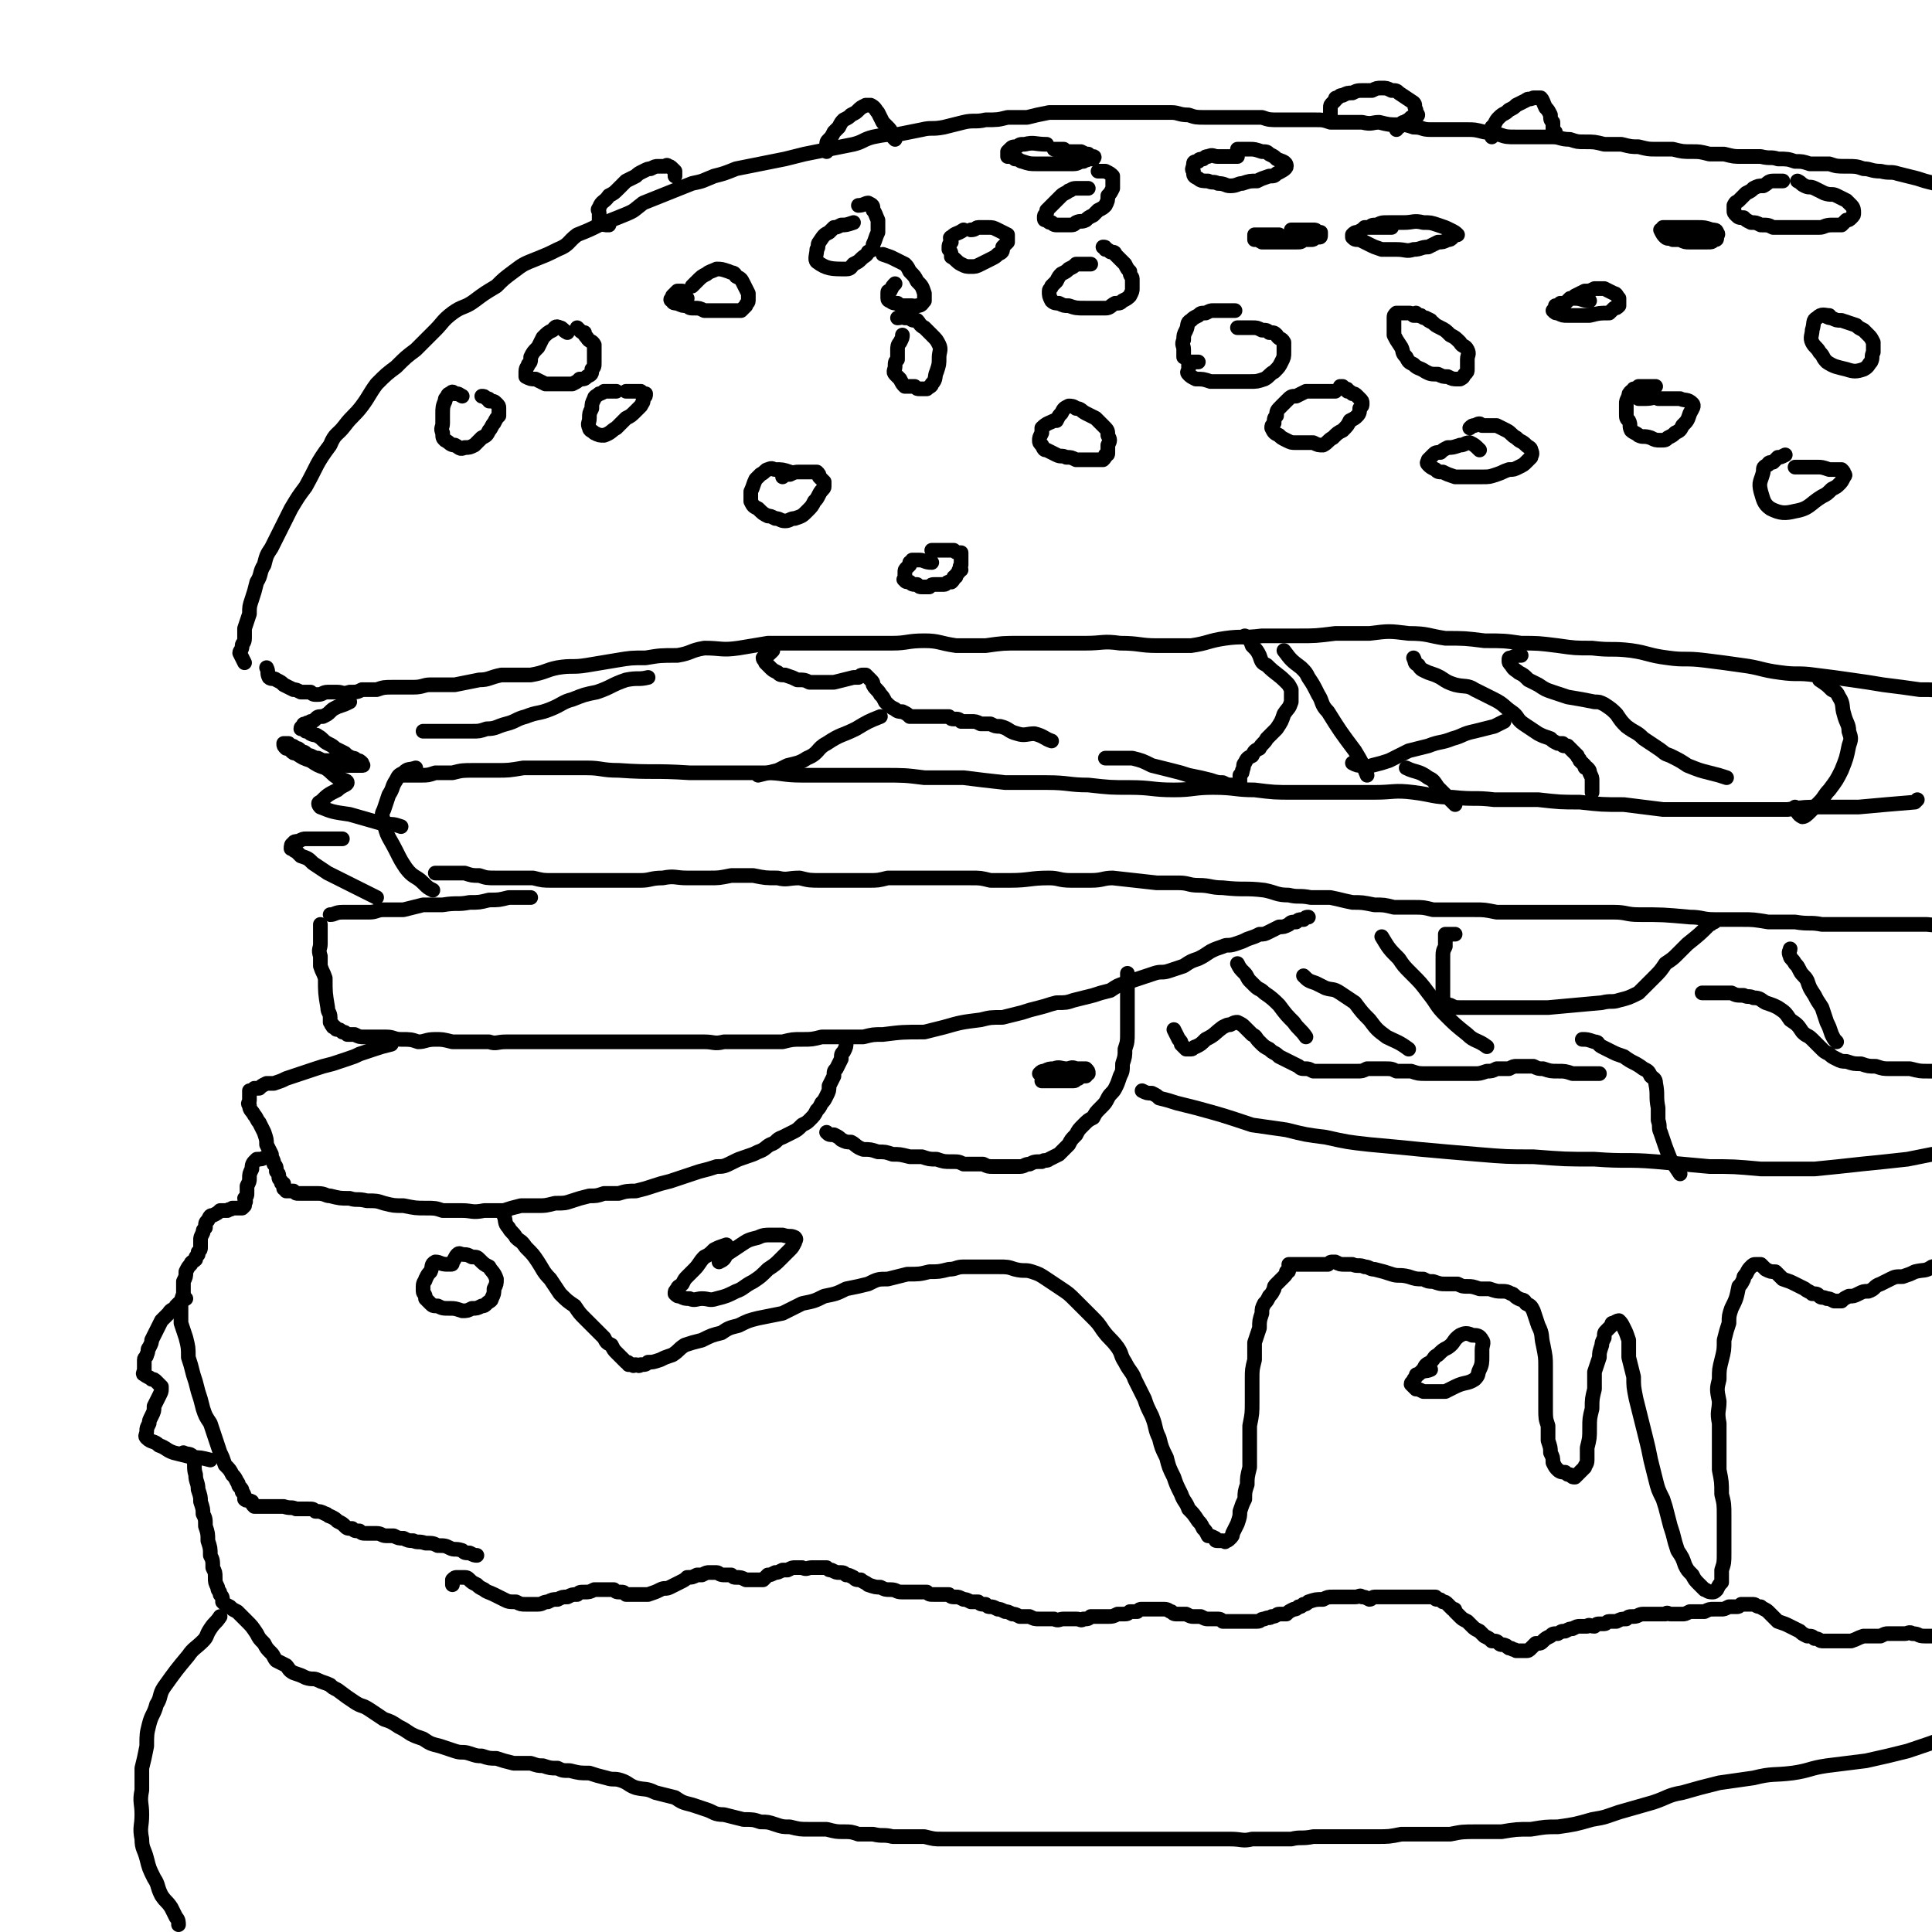 <svg viewBox='0 0 790 790' version='1.1' xmlns='http://www.w3.org/2000/svg' xmlns:xlink='http://www.w3.org/1999/xlink'><g fill='none' stroke='#000000' stroke-width='6' stroke-linecap='round' stroke-linejoin='round'><path d='M232,136c0,0 0,0 0,0 -2,-1 -2,-2 -3,-2 -2,-1 -2,0 -3,1 -2,1 -2,1 -4,3 -1,2 -1,2 -2,4 -2,2 -2,2 -3,4 0,2 0,2 -1,3 0,1 -1,1 -1,3 0,1 0,1 0,2 2,1 2,1 4,1 2,1 2,1 4,2 1,0 2,0 3,0 2,0 2,0 4,0 2,0 2,0 4,0 2,-1 2,-1 3,-2 2,0 2,0 3,-1 2,-1 2,-1 2,-3 1,-1 1,-1 1,-3 0,-2 0,-2 0,-4 0,-1 0,-2 0,-3 -1,-2 -2,-1 -3,-3 -1,-1 -1,-1 -1,-2 -1,0 -1,0 -2,-1 0,0 0,0 -1,-1 '/><path d='M252,160c0,0 0,0 0,0 -2,0 -2,0 -3,0 -1,0 -1,0 -2,0 -1,1 -2,1 -2,1 -1,1 -2,1 -2,2 -1,2 -1,2 -1,4 -1,2 -1,2 -1,4 0,2 -1,2 0,4 0,1 1,1 2,2 2,1 2,1 4,1 3,-1 3,-2 5,-3 2,-2 2,-2 4,-4 2,-1 2,-1 4,-3 1,-1 1,-1 2,-2 1,-2 1,-1 1,-3 1,-1 1,-1 1,-2 -1,0 -1,0 -2,-1 -1,0 -2,0 -3,0 -1,0 -1,0 -3,0 '/><path d='M349,91c0,0 0,0 0,0 -3,1 -3,1 -5,1 -2,1 -2,1 -3,1 -1,1 -1,1 -2,2 -2,1 -2,1 -4,4 -1,1 0,2 -1,3 0,2 -1,4 0,5 4,3 6,3 12,3 2,0 2,-1 3,-2 2,-1 2,-1 3,-2 2,-2 2,-1 3,-3 2,-1 2,-1 2,-3 1,-2 1,-3 2,-5 0,-3 0,-3 0,-5 -1,-2 -1,-3 -2,-4 0,-2 0,-2 -2,-3 -1,0 -2,1 -4,1 '/><path d='M394,94c0,0 0,0 0,0 -3,2 -3,1 -5,3 -1,0 0,1 0,2 -1,1 -1,1 -1,3 1,1 1,2 1,3 2,1 2,2 4,3 2,1 2,1 4,1 2,0 2,0 4,-1 2,-1 2,-1 4,-2 2,-1 2,-1 3,-2 2,-1 2,-1 2,-3 1,-1 1,-1 2,-2 0,-1 0,-2 0,-3 -2,-1 -2,-1 -4,-2 -2,-1 -2,-1 -4,-1 -2,0 -2,0 -4,0 -1,0 -1,1 -3,1 '/><path d='M369,137c0,0 0,0 0,0 0,1 0,1 -1,3 -1,1 -1,2 -1,3 0,2 0,2 0,4 -1,1 -1,1 -1,3 0,1 -1,2 0,3 1,1 1,1 2,2 1,2 1,2 2,3 2,0 2,0 4,0 1,1 1,1 2,1 2,0 2,0 3,0 1,-1 2,-1 2,-2 2,-2 1,-3 2,-5 1,-3 1,-3 1,-6 0,-2 1,-3 0,-5 -1,-2 -1,-2 -3,-4 -2,-2 -2,-2 -3,-3 -2,-1 -2,-2 -3,-3 -2,0 -2,0 -3,-1 -1,0 -1,0 -2,0 -1,-1 -1,0 -3,0 '/><path d='M366,116c0,0 0,0 0,0 -1,1 -1,1 -2,3 -1,0 -1,0 -1,1 0,1 0,1 0,2 0,1 1,1 1,1 1,1 2,1 3,1 1,1 1,1 3,1 1,0 1,0 3,0 1,0 1,1 2,0 2,0 2,-1 3,-2 0,-1 0,-2 0,-3 -1,-3 -1,-3 -3,-5 -1,-2 -1,-2 -3,-4 -1,-2 -1,-2 -2,-3 -2,-1 -2,-1 -4,-2 -2,-1 -2,-1 -5,-2 '/><path d='M189,162c0,0 0,0 0,0 -2,-1 -1,-1 -3,-1 -1,-1 -1,-1 -2,0 0,0 -1,0 -1,1 -1,1 -1,1 -1,2 -1,2 -1,3 -1,5 0,2 0,2 0,4 0,2 -1,2 0,4 0,2 0,2 1,3 2,1 2,2 4,2 2,1 2,2 4,1 2,0 2,0 4,-1 2,-2 2,-2 3,-3 2,-1 2,-1 3,-3 1,-1 1,-2 2,-3 1,-2 1,-2 2,-3 0,-1 0,-2 0,-3 0,-1 0,-1 -1,-2 -1,-1 -1,-1 -3,-1 0,-1 0,-1 -1,-1 -1,-1 -1,-1 -2,-1 '/><path d='M506,64c0,0 0,0 0,0 -4,0 -4,0 -8,0 -2,0 -2,-1 -4,0 -1,0 -1,0 -2,1 -1,0 -2,0 -2,1 -1,0 -2,0 -2,1 0,2 -1,2 0,3 0,2 0,2 2,3 1,1 2,1 4,1 2,1 2,0 4,1 3,0 3,1 5,1 3,0 3,-1 5,-1 3,-1 3,-1 6,-1 2,-1 2,-1 5,-2 2,0 2,0 3,-1 2,-1 4,-2 4,-3 0,-2 -2,-2 -4,-3 -1,-1 -1,-1 -3,-2 -1,-1 -1,-1 -3,-1 -3,-1 -3,-1 -5,-1 -3,0 -3,0 -5,0 0,0 0,0 0,0 '/><path d='M428,59c0,0 0,0 0,0 -5,0 -5,-1 -9,0 -2,0 -2,0 -3,1 -2,0 -2,0 -3,1 -1,1 -1,1 -1,1 0,1 0,1 0,2 1,0 2,0 3,1 2,0 2,1 3,1 3,1 3,1 6,1 3,0 3,0 6,0 2,0 2,0 5,0 2,0 2,0 4,0 2,0 2,-1 4,-1 1,-1 1,0 2,-1 1,0 1,0 2,0 0,0 1,-1 0,-1 0,0 -1,0 -2,-1 -1,0 -1,0 -3,-1 -2,0 -2,0 -4,0 -2,0 -2,0 -3,-1 -2,0 -2,0 -4,0 '/><path d='M100,271c0,0 0,0 0,0 -1,-2 -1,-2 -2,-4 0,-1 1,-1 1,-3 0,-1 1,-1 1,-3 0,-2 0,-2 0,-4 1,-3 1,-3 2,-6 0,-3 0,-3 1,-6 1,-3 1,-3 2,-7 2,-3 1,-4 3,-7 1,-4 1,-4 3,-7 2,-4 2,-4 4,-8 2,-4 2,-4 4,-8 3,-5 3,-5 6,-9 5,-9 4,-9 10,-17 2,-5 3,-4 6,-8 3,-4 4,-4 7,-8 3,-4 3,-5 6,-9 4,-4 4,-4 8,-7 4,-4 4,-4 8,-7 4,-4 4,-4 8,-8 3,-3 3,-4 7,-7 4,-3 5,-2 9,-5 4,-3 4,-3 9,-6 3,-3 3,-3 7,-6 4,-3 4,-3 9,-5 5,-2 5,-2 9,-4 5,-2 4,-3 8,-6 5,-2 5,-2 9,-4 5,-2 5,-2 10,-4 5,-2 4,-2 8,-5 5,-2 5,-2 10,-4 5,-2 5,-2 10,-4 5,-1 4,-1 9,-3 4,-1 4,-1 9,-3 5,-1 5,-1 10,-2 5,-1 5,-1 10,-2 4,-1 4,-1 8,-2 5,-1 5,-1 10,-2 5,-1 5,-1 10,-2 4,-1 4,-2 8,-3 5,-1 5,-1 10,-1 5,-1 5,-1 10,-2 4,-1 4,0 9,-1 4,-1 4,-1 8,-2 4,-1 5,0 9,-1 5,0 5,0 9,-1 4,0 4,0 8,0 4,-1 4,-1 9,-2 4,0 4,0 9,0 4,0 4,0 8,0 4,0 4,0 8,0 4,0 4,0 8,0 4,0 4,0 9,0 4,0 4,0 8,0 3,0 3,1 7,1 3,1 3,1 7,1 4,0 4,0 8,0 4,0 4,0 8,0 3,0 4,0 7,0 3,1 3,1 7,1 3,0 3,0 7,0 4,0 4,0 8,0 3,0 3,0 6,1 3,0 3,0 6,0 4,0 4,0 7,0 4,1 4,0 7,0 4,1 4,1 8,1 3,0 3,0 6,1 4,0 3,1 7,1 3,0 3,0 7,0 4,0 4,0 8,0 3,0 3,0 7,1 3,0 3,0 6,1 3,1 3,1 7,1 4,0 4,0 8,0 3,0 3,0 7,0 3,0 3,1 7,1 3,1 3,1 6,1 4,0 4,0 8,1 4,0 4,0 7,0 4,1 4,1 7,1 4,1 4,1 7,1 4,0 4,0 7,0 4,1 4,1 8,1 3,0 3,0 7,1 3,0 3,0 6,0 4,1 4,1 7,1 4,0 4,0 8,0 4,1 4,0 7,1 4,0 4,0 7,1 3,0 3,0 6,1 4,0 4,0 8,0 3,1 3,1 7,1 4,0 4,0 7,1 3,0 3,1 7,1 4,1 4,0 7,1 4,1 4,1 8,2 3,1 3,1 7,2 3,1 3,1 6,2 4,1 4,2 7,2 4,1 4,0 8,0 4,1 4,0 7,1 3,1 3,1 6,2 4,1 4,1 8,2 4,1 4,1 8,1 6,1 6,1 11,2 '/><path d='M544,48c0,0 0,0 0,0 0,-2 0,-2 0,-4 0,-1 0,-1 1,-2 0,0 0,0 1,-1 0,-1 0,-1 1,-1 1,-1 1,-1 2,-1 2,-1 2,-1 4,-1 2,-1 2,-1 5,-1 1,0 1,0 3,0 2,-1 2,-1 4,-1 2,0 2,0 4,1 2,0 2,0 3,1 3,2 3,2 6,4 1,1 0,1 1,3 0,0 0,1 0,1 1,1 1,1 0,2 0,0 -1,0 -2,0 -1,1 -1,1 -3,2 -1,0 -1,1 -2,2 -1,0 -1,0 -1,1 '/><path d='M610,56c0,0 0,0 0,0 0,-2 0,-2 0,-4 1,-1 1,-1 1,-1 1,-2 1,-2 2,-3 2,-2 2,-1 4,-3 2,-1 2,-1 3,-2 2,-1 2,-1 4,-2 1,-1 1,0 3,-1 1,0 1,0 3,0 1,1 1,2 2,4 1,1 1,1 2,3 0,2 0,2 1,3 0,2 0,2 0,3 1,1 1,1 1,1 '/><path d='M569,93c0,0 0,0 0,0 -4,0 -4,0 -7,0 -2,0 -2,0 -4,0 -1,1 -1,1 -3,2 -1,0 -1,0 -2,1 0,0 0,0 0,1 1,1 1,1 3,1 2,1 2,1 4,2 2,1 2,1 5,2 3,0 3,0 6,0 4,0 4,1 7,0 3,0 3,-1 6,-1 2,-1 2,-1 4,-2 2,0 2,0 4,-1 1,0 1,0 2,-1 1,-1 2,-1 2,-1 -1,-1 -1,-1 -3,-2 -2,-1 -2,-1 -5,-2 -3,-1 -3,-1 -6,-1 -4,-1 -4,0 -8,0 -3,0 -3,0 -6,0 -3,0 -3,0 -5,1 -2,0 -2,0 -3,1 '/><path d='M679,94c0,0 0,0 0,0 1,2 1,2 2,3 1,1 2,0 3,1 2,0 2,0 3,0 2,1 2,1 4,1 2,0 2,0 4,0 1,0 1,0 3,0 2,0 2,0 3,-1 1,0 1,0 1,-1 0,-1 1,-1 0,-2 0,-1 -1,-1 -2,-1 -3,-1 -3,-1 -6,-1 -3,0 -3,0 -6,0 -4,0 -4,0 -8,0 '/><path d='M490,148c0,0 0,0 0,0 -2,0 -2,0 -4,0 0,0 0,1 0,1 0,1 0,1 0,2 0,1 -1,1 0,2 1,1 1,1 3,2 3,0 3,0 6,1 2,0 2,0 4,0 3,0 3,0 6,0 3,0 3,0 6,0 3,0 3,0 6,-1 2,-1 2,-2 4,-3 2,-2 2,-2 3,-4 1,-2 1,-2 1,-4 0,-2 0,-2 0,-4 -1,-2 -2,-1 -3,-3 -1,-1 -1,-1 -3,-1 -1,-1 -1,-1 -3,-1 -2,-1 -2,-1 -4,-1 -3,0 -3,0 -6,0 '/><path d='M281,122c0,0 0,0 0,0 -1,-1 -1,-1 -2,-3 -1,0 -1,0 -1,0 -1,0 -1,0 -1,0 -1,1 -1,1 -2,2 0,0 0,0 0,1 -1,0 -1,1 0,1 0,1 1,1 2,1 2,1 2,1 4,1 1,1 1,1 3,1 2,0 2,0 4,1 2,0 2,0 4,0 2,0 2,0 4,0 2,0 2,0 4,0 2,0 2,0 3,0 1,-1 1,-1 2,-2 0,-1 1,-1 1,-2 0,-1 0,-1 0,-3 -1,-2 -1,-2 -2,-4 -1,-2 -1,-2 -3,-3 -1,-2 -1,-1 -3,-2 -3,-1 -3,-1 -5,-1 -2,1 -3,1 -4,2 -2,1 -2,1 -4,3 -1,1 -1,1 -2,2 '/><path d='M505,127c0,0 0,0 0,0 -4,0 -4,0 -9,0 -1,0 -1,0 -3,1 -2,0 -2,0 -3,1 -2,1 -2,1 -3,2 -2,1 -1,2 -2,4 -1,2 -1,2 -1,4 -1,2 0,2 0,4 0,2 0,2 0,3 '/><path d='M109,273c0,0 0,0 0,0 1,2 0,2 1,4 1,1 2,0 3,1 2,1 2,1 3,2 2,1 2,1 4,2 1,0 1,0 3,1 2,0 2,0 4,0 1,1 1,1 3,1 2,0 2,-1 4,-1 2,0 2,0 4,0 2,0 2,1 5,0 3,0 3,0 5,-1 3,0 3,0 6,0 3,-1 3,-1 7,-1 4,0 4,0 8,0 4,0 4,-1 7,-1 5,0 5,0 10,0 5,-1 5,-1 10,-2 4,0 4,-1 9,-2 6,0 6,0 12,0 6,-1 6,-2 11,-3 6,-1 6,0 12,-1 6,-1 6,-1 12,-2 6,-1 6,-1 12,-1 6,-1 6,-1 13,-1 6,-1 5,-2 11,-3 7,0 7,1 14,0 6,-1 6,-1 12,-2 7,0 7,0 13,0 7,0 7,0 13,0 6,0 6,0 13,0 6,0 6,0 12,0 6,0 6,-1 13,-1 6,0 6,1 13,2 6,0 6,0 12,0 7,-1 7,-1 14,-1 6,0 7,0 13,0 7,0 7,0 14,0 7,0 7,-1 14,0 8,0 8,1 15,1 7,0 7,0 14,0 7,-1 7,-2 14,-3 7,-1 7,0 15,-1 7,0 7,0 15,0 7,0 7,0 15,-1 7,0 7,0 14,0 8,-1 8,-1 16,0 8,0 8,1 15,2 8,0 8,0 16,1 8,0 8,0 15,1 7,0 7,0 15,1 7,1 7,1 14,1 8,1 8,0 16,1 7,1 7,2 15,3 7,1 7,0 15,1 8,1 8,1 15,2 8,1 8,2 16,3 7,1 7,0 14,1 8,1 8,1 15,2 7,1 7,1 13,2 8,1 8,1 15,2 6,0 6,0 13,1 6,0 6,1 13,1 6,1 6,1 13,1 6,1 6,1 12,2 '/><path d='M323,193c0,0 0,0 0,0 -3,-1 -3,-1 -6,-1 -1,0 -1,-1 -3,0 -1,0 -1,1 -3,2 -1,1 -1,1 -2,2 -1,2 -1,3 -2,5 0,2 0,2 0,4 1,2 1,2 3,3 2,2 2,2 4,3 1,0 1,0 3,1 2,0 2,1 4,1 2,0 2,-1 4,-1 3,-1 3,-1 5,-3 2,-2 2,-2 3,-4 1,-1 1,-1 2,-3 1,-2 2,-2 2,-3 0,-1 0,-1 0,-2 -1,-1 -1,-1 -2,-2 0,-1 0,-1 -1,-2 -2,0 -2,0 -4,0 -1,0 -1,0 -3,0 -2,0 -2,0 -4,1 -2,0 -2,0 -3,1 '/><path d='M170,314c0,0 0,0 0,0 -3,1 -3,0 -5,2 -2,1 -2,1 -3,3 -2,3 -1,3 -3,6 -1,3 -1,3 -2,6 -1,2 -1,2 0,5 1,6 2,6 5,12 2,4 2,4 4,7 3,4 4,3 7,6 2,2 2,2 4,3 '/><path d='M164,317c0,0 0,0 0,0 4,0 4,0 8,0 3,0 3,0 6,-1 3,0 3,0 7,0 4,-1 4,-1 9,-1 4,0 4,0 9,0 5,0 5,0 11,-1 13,0 13,0 26,0 6,0 6,1 13,1 14,1 14,0 29,1 15,0 15,0 31,0 7,0 7,1 15,1 17,0 17,0 33,0 9,0 9,0 17,1 8,0 8,0 16,0 8,1 8,1 17,2 8,0 8,0 17,0 9,0 9,1 17,1 9,1 9,1 17,1 9,0 9,1 18,1 8,0 8,-1 16,-1 9,0 9,1 17,1 8,1 8,1 16,1 8,0 8,0 16,0 8,0 8,0 17,0 8,0 8,-1 16,0 8,1 8,2 16,2 9,1 9,0 17,1 9,0 9,0 18,0 9,1 9,1 17,1 9,1 9,1 18,1 8,1 8,1 16,2 9,0 9,0 18,0 8,0 8,0 17,0 8,0 8,0 16,0 7,-1 7,-1 14,-1 7,0 7,0 15,0 11,-1 11,-1 23,-2 0,0 0,0 1,-1 '/><path d='M178,357c0,0 0,0 0,0 2,0 2,0 4,0 2,0 2,0 4,0 2,0 2,0 4,0 3,1 3,1 6,1 3,1 3,1 7,1 3,0 3,0 7,0 4,0 4,0 8,0 4,1 4,1 8,1 4,0 4,0 9,0 4,0 4,0 8,0 5,0 5,0 10,0 4,0 4,0 9,0 4,0 4,-1 9,-1 5,-1 5,0 10,0 4,0 4,0 9,0 4,0 4,0 9,-1 4,0 4,0 9,0 5,1 5,1 10,1 4,1 4,0 9,0 4,1 4,1 9,1 5,0 5,0 10,0 4,0 4,0 9,0 4,0 4,0 8,-1 4,0 4,0 9,0 5,0 5,0 9,0 4,0 4,0 8,0 4,0 4,0 8,0 4,0 4,0 8,1 4,0 4,0 8,0 8,0 8,-1 16,-1 4,0 4,1 9,1 4,0 4,0 8,0 5,0 5,-1 9,-1 9,1 9,1 18,2 4,0 4,0 9,0 4,0 4,1 8,1 5,0 5,1 10,1 9,1 9,0 17,1 5,1 5,2 10,2 4,1 4,0 9,1 4,0 4,0 8,0 5,1 4,1 9,2 4,0 4,0 9,1 4,0 4,0 8,1 4,0 4,0 8,0 4,0 4,0 8,1 5,0 5,0 9,0 4,0 4,0 8,0 4,0 4,0 9,1 9,0 9,0 19,0 4,0 4,0 9,0 5,0 5,0 10,0 5,0 5,0 10,0 5,0 5,1 10,1 10,0 10,0 21,1 5,0 5,1 10,1 6,0 6,0 11,0 5,0 5,0 11,1 5,0 5,0 11,0 6,1 6,0 11,1 6,0 6,0 11,0 6,0 6,0 12,0 5,0 5,0 10,0 5,0 5,0 10,0 10,1 10,1 21,1 4,0 4,0 8,-1 4,0 4,0 7,-1 '/><path d='M135,374c0,0 0,0 0,0 2,0 2,-1 5,-1 3,0 3,0 5,0 3,0 3,0 6,0 3,0 3,-1 6,-1 4,0 4,0 8,0 4,-1 4,-1 8,-2 4,0 4,0 8,0 6,-1 6,0 11,-1 4,0 4,0 8,-1 4,0 4,0 8,-1 4,0 4,0 9,0 '/><path d='M131,378c0,0 0,0 0,0 0,2 0,2 0,4 0,2 0,2 0,4 0,2 -1,2 0,5 0,2 0,2 0,4 1,3 1,2 2,5 0,6 0,6 1,12 0,2 1,2 1,4 0,1 0,1 0,2 1,1 0,1 1,1 0,1 0,1 1,1 0,0 0,1 1,1 1,0 1,0 2,1 1,0 1,0 2,1 2,0 2,0 3,0 2,1 2,1 4,1 2,0 2,0 5,0 2,0 2,0 4,0 3,0 3,1 6,1 4,0 4,0 7,1 3,0 3,-1 7,-1 3,0 3,0 7,1 3,0 3,0 7,0 4,0 4,0 8,0 3,1 3,0 7,0 3,0 3,0 7,0 3,0 3,0 6,0 4,0 4,0 8,0 4,0 4,0 7,0 4,0 4,0 7,0 4,0 4,0 8,0 7,0 7,0 15,0 4,0 4,0 7,0 4,0 4,0 8,0 4,0 4,0 8,0 4,0 4,1 8,0 4,0 4,0 8,0 4,0 4,0 8,0 4,0 4,0 8,0 4,-1 4,-1 8,-1 4,0 4,0 8,-1 4,0 4,0 9,0 4,0 4,0 8,0 4,-1 4,-1 8,-1 8,-1 8,-1 17,-1 4,-1 4,-1 8,-2 7,-2 7,-2 15,-3 4,-1 4,-1 9,-1 4,-1 4,-1 8,-2 3,-1 3,-1 7,-2 4,-1 3,-1 7,-2 4,0 4,0 7,-1 4,-1 4,-1 8,-2 3,-1 3,-1 7,-2 3,-2 3,-2 6,-3 3,-1 3,-1 6,-2 3,-1 3,-1 6,-2 3,-1 3,0 6,-1 3,-1 3,-1 6,-2 3,-2 3,-2 6,-3 2,-1 2,-1 5,-3 2,-1 2,-1 5,-2 2,-1 2,0 5,-1 3,-1 3,-1 5,-2 3,-1 3,-1 5,-2 2,0 2,0 4,-1 2,-1 2,-1 4,-2 2,0 2,0 4,-1 1,-1 1,-1 3,-1 1,-1 1,-1 3,-1 1,-1 1,-1 2,-1 '/><path d='M160,427c0,0 0,0 0,0 -4,1 -4,1 -7,2 -3,1 -3,1 -6,2 -2,1 -2,1 -5,2 -3,1 -3,1 -6,2 -4,1 -4,1 -7,2 -3,1 -3,1 -6,2 -3,1 -3,1 -6,2 -2,1 -2,1 -5,2 -1,0 -1,0 -3,0 -2,1 -2,1 -3,2 -1,0 -1,0 -2,0 -1,1 -1,1 -2,1 0,1 0,1 0,2 0,1 0,1 0,2 0,1 -1,1 0,2 0,2 1,2 2,4 1,1 1,2 2,3 1,2 1,2 2,4 1,3 1,3 1,5 1,2 1,2 2,4 0,2 1,2 1,4 1,1 1,1 1,3 1,1 1,1 1,2 0,1 0,1 1,2 0,1 0,1 1,1 0,1 0,1 0,1 0,1 0,1 0,1 1,0 1,0 1,1 1,0 1,0 1,0 1,0 1,0 2,0 1,1 1,1 2,1 2,0 2,0 4,0 2,0 2,0 4,0 3,0 3,1 5,1 4,1 4,1 8,1 3,1 3,0 7,1 4,0 4,0 7,1 4,1 4,1 8,1 5,1 5,1 9,1 4,0 4,0 7,1 4,0 4,0 8,0 4,0 4,1 9,0 4,0 4,0 8,0 3,-1 3,-1 7,-2 3,0 3,0 7,0 3,0 3,0 7,-1 4,0 4,0 7,-1 3,-1 3,-1 7,-2 3,0 3,0 6,-1 3,0 3,0 6,0 3,-1 4,-1 7,-1 4,-1 4,-1 7,-2 3,-1 3,-1 7,-2 3,-1 3,-1 6,-2 3,-1 3,-1 6,-2 4,-1 4,-1 7,-2 3,0 3,0 7,-2 2,-1 2,-1 5,-2 3,-1 3,-1 5,-2 3,-1 3,-2 5,-3 3,-1 2,-2 5,-3 2,-1 2,-1 4,-2 2,-1 2,-1 4,-3 2,-1 2,-1 3,-2 2,-2 2,-2 3,-4 1,-1 1,-1 2,-3 1,-1 1,-1 2,-3 1,-2 1,-2 1,-4 1,-2 1,-2 2,-4 0,-2 0,-2 1,-3 1,-2 1,-2 2,-4 0,-2 0,-2 1,-3 1,-2 1,-2 1,-4 '/><path d='M338,463c0,0 0,0 0,0 1,1 1,1 3,1 2,1 2,1 3,2 2,1 2,1 4,1 2,1 2,2 5,3 3,0 3,0 6,1 3,0 3,0 6,1 3,0 3,0 7,1 2,0 2,0 5,0 3,1 3,1 6,1 3,1 3,1 6,1 3,0 3,0 5,1 2,0 2,0 4,0 2,0 2,0 4,0 2,1 2,1 4,1 1,0 1,0 3,0 1,0 1,0 2,0 2,0 2,0 3,0 2,0 2,0 3,0 2,0 2,-1 4,-1 2,-1 2,-1 5,-1 1,-1 2,0 3,-1 2,-1 2,-1 4,-2 2,-2 2,-2 4,-4 1,-2 1,-2 3,-4 1,-2 1,-2 3,-4 2,-2 2,-2 4,-3 1,-2 1,-2 3,-4 2,-2 2,-2 3,-4 1,-2 2,-2 3,-4 1,-2 1,-2 2,-5 1,-2 1,-2 1,-5 1,-3 1,-3 1,-6 1,-3 1,-3 1,-7 0,-3 0,-3 0,-6 0,-3 0,-3 0,-6 0,-3 0,-3 0,-5 0,-2 0,-2 0,-4 0,-2 0,-2 0,-3 '/><path d='M206,497c0,0 0,0 0,0 1,2 0,3 2,5 1,2 2,2 3,4 2,2 2,1 4,4 3,3 3,3 5,6 2,3 2,4 5,7 2,3 2,3 4,6 3,3 3,3 6,5 2,3 2,3 4,5 2,2 2,2 4,4 2,2 2,2 4,4 1,2 1,2 3,3 1,2 1,2 2,3 1,1 1,1 2,2 1,1 1,1 2,2 1,0 1,0 1,1 1,0 1,0 2,0 0,1 0,0 1,0 1,0 1,1 2,0 2,0 2,0 3,-1 2,0 2,0 5,-1 2,-1 2,-1 5,-2 3,-2 2,-2 5,-4 3,-1 3,-1 7,-2 4,-2 4,-2 8,-3 3,-2 3,-2 7,-3 4,-2 4,-2 8,-3 5,-1 5,-1 10,-2 4,-2 4,-2 8,-4 5,-1 5,-1 9,-3 5,-1 5,-1 9,-3 5,-1 5,-1 9,-2 4,-2 4,-2 8,-2 4,-1 4,-1 8,-2 5,0 5,0 9,-1 4,0 4,0 8,-1 3,0 3,-1 6,-1 4,0 4,0 7,0 3,0 3,0 7,0 4,0 4,0 7,1 4,1 4,0 7,1 3,1 3,1 6,3 3,2 3,2 6,4 3,2 3,2 6,5 3,3 3,3 6,6 3,3 3,3 5,6 3,4 3,3 6,7 2,3 1,3 3,6 2,4 3,4 4,7 2,4 2,4 4,8 1,3 1,3 3,7 2,5 1,5 3,9 1,4 1,4 3,8 1,4 1,4 3,8 1,3 1,3 3,7 1,3 2,3 3,6 2,2 2,2 4,5 1,1 1,1 2,3 1,1 1,1 2,3 1,0 1,0 3,1 0,1 0,1 1,1 1,0 1,0 2,0 1,0 1,1 1,0 1,0 1,0 2,-1 1,-1 1,-1 1,-2 1,-2 1,-2 2,-4 1,-3 1,-3 1,-5 1,-3 1,-3 2,-5 0,-3 0,-3 1,-6 0,-3 0,-3 1,-7 0,-3 0,-3 0,-7 0,-5 0,-5 0,-10 1,-5 1,-5 1,-10 0,-4 0,-4 0,-9 0,-4 0,-4 1,-8 0,-4 0,-4 0,-7 1,-3 1,-3 2,-6 0,-3 0,-3 1,-6 0,-2 0,-2 1,-4 1,-1 1,-1 2,-3 1,-1 1,-1 2,-3 0,-1 0,-1 1,-2 1,-1 1,-1 2,-2 1,-1 1,-1 1,-1 1,-1 1,-1 1,-2 1,0 1,0 1,-1 0,0 0,0 0,-1 0,0 0,-1 0,-1 0,0 1,0 1,0 1,0 1,0 2,0 2,0 2,0 3,0 1,0 1,0 3,0 1,0 1,0 3,0 1,0 1,0 2,0 1,0 1,0 2,0 1,-1 1,-1 2,-1 0,0 0,0 0,0 1,0 1,0 1,0 0,0 0,0 0,0 2,1 2,1 4,1 1,0 2,0 3,0 2,1 3,0 5,1 2,0 2,1 4,1 4,1 4,1 7,2 3,1 3,0 7,1 3,1 3,1 6,1 2,1 2,1 4,1 3,1 3,1 5,1 3,0 3,0 5,0 2,1 2,1 4,1 2,0 2,0 5,1 2,0 2,0 4,0 3,1 3,1 5,1 2,0 2,0 4,1 1,0 1,1 3,2 2,1 2,0 3,2 2,1 2,1 3,3 1,3 1,3 2,6 2,4 1,4 2,8 1,5 1,5 1,9 0,5 0,5 0,9 0,4 0,4 0,8 0,4 0,4 1,7 0,3 0,3 0,6 1,3 1,3 1,5 1,2 1,2 1,4 1,2 1,2 2,3 1,1 2,1 3,1 1,1 1,1 2,1 1,1 1,1 2,1 1,-1 1,-1 2,-2 1,-1 1,-1 2,-2 0,-1 1,-1 1,-3 0,-2 0,-3 0,-5 1,-4 1,-4 1,-8 0,-4 0,-4 1,-8 0,-4 0,-4 1,-8 0,-4 0,-4 0,-7 1,-3 1,-3 2,-6 0,-2 0,-2 1,-5 0,-1 0,-1 1,-3 0,-2 0,-2 1,-3 1,-1 1,-1 2,-2 0,-1 0,-1 1,-1 1,-1 2,-1 2,-1 1,1 1,1 2,3 1,2 1,2 2,5 0,3 0,3 0,7 1,4 1,4 2,8 0,4 0,4 1,9 1,4 1,4 2,8 1,4 1,4 2,8 1,4 1,4 2,9 1,4 1,4 2,8 1,4 1,4 3,8 1,3 1,3 2,7 1,4 1,4 2,7 1,4 1,4 2,7 2,3 2,3 3,6 1,2 1,2 3,4 1,2 1,2 3,4 1,1 1,1 2,2 1,0 1,1 3,1 1,0 1,0 2,-1 1,-2 1,-2 2,-3 0,-3 0,-3 0,-5 1,-3 1,-3 1,-7 0,-3 0,-3 0,-7 0,-4 0,-4 0,-8 0,-5 0,-5 -1,-9 0,-5 0,-5 -1,-10 0,-4 0,-4 0,-9 0,-5 0,-5 0,-10 -1,-5 0,-5 0,-9 -1,-5 -1,-5 0,-9 0,-4 0,-4 1,-8 1,-4 1,-4 1,-8 1,-4 1,-4 2,-7 0,-3 0,-3 1,-6 2,-4 2,-4 3,-9 1,-1 1,-1 2,-3 0,-1 0,-1 1,-2 1,-2 1,-2 2,-3 1,-1 1,-1 2,-1 1,0 1,0 2,0 1,1 1,1 2,2 2,1 2,1 4,1 2,2 2,2 3,3 3,1 3,1 5,2 2,1 2,1 4,2 1,1 2,1 3,2 2,0 2,0 3,1 1,1 1,0 3,1 1,0 1,0 3,1 1,0 1,0 3,0 1,-1 1,-1 3,-2 2,0 2,0 4,-1 2,-1 2,-1 4,-1 3,-1 2,-2 5,-3 2,-1 2,-1 4,-2 2,-1 2,-1 5,-1 3,-1 3,-1 5,-2 4,-1 4,0 7,-2 4,-1 3,-1 6,-3 4,-2 4,-2 8,-3 4,-2 4,-1 8,-3 4,-1 4,-1 9,-3 '/><path d='M467,446c0,0 0,0 0,0 2,1 2,1 4,1 2,1 2,1 3,2 4,1 4,1 7,2 4,1 4,1 8,2 11,3 11,3 23,7 7,1 7,1 14,2 8,2 8,2 16,3 9,2 9,2 18,3 11,1 11,1 21,2 11,1 11,1 23,2 12,1 12,1 23,1 13,1 13,1 25,1 13,1 13,0 25,1 11,1 11,1 22,2 10,0 10,0 21,1 11,0 11,0 22,0 10,-1 10,-1 19,-2 10,-1 10,-1 19,-2 5,-1 5,-1 10,-2 '/><path d='M696,406c0,0 0,0 0,0 4,0 4,0 7,0 2,0 2,0 5,0 2,1 2,1 5,1 2,1 2,0 4,1 3,0 3,1 5,2 3,1 3,1 5,2 3,2 3,2 5,5 3,2 3,2 5,5 2,2 2,1 4,3 2,2 2,2 4,4 1,1 1,1 3,2 1,1 1,1 3,2 2,1 2,1 4,1 3,1 3,1 6,1 3,1 3,1 6,1 3,1 3,1 6,1 4,0 4,0 8,0 4,1 4,1 7,1 4,0 4,0 8,1 4,0 4,0 7,2 4,1 4,1 7,3 2,3 2,3 4,6 '/><path d='M647,425c0,0 0,0 0,0 2,0 2,0 5,1 2,0 1,1 3,2 2,1 2,1 4,2 2,1 2,1 5,2 4,3 4,2 8,5 2,1 2,1 3,3 1,1 2,1 2,3 1,5 0,5 1,10 0,3 0,3 0,5 1,3 0,3 1,5 2,6 2,6 4,11 2,3 2,3 4,6 '/><path d='M480,421c0,0 0,0 0,0 1,2 1,2 2,4 1,1 1,1 1,2 1,1 1,1 1,1 1,1 1,1 1,1 1,0 1,0 2,0 1,0 1,-1 2,-1 2,-1 2,-1 4,-3 4,-2 3,-2 7,-5 2,-1 2,-1 3,-1 2,-1 2,-1 3,-1 2,1 2,1 3,2 1,1 1,1 3,3 2,1 1,1 3,3 2,2 2,2 4,3 2,2 2,1 4,3 2,1 2,1 4,2 2,1 2,1 4,2 1,1 1,1 3,1 1,0 1,0 3,1 1,0 1,0 2,0 1,0 1,0 3,0 1,0 1,0 2,0 1,0 1,0 3,0 2,0 2,0 3,0 3,0 3,0 5,0 2,0 2,0 4,-1 2,0 2,0 4,0 1,0 1,0 3,0 3,0 3,0 5,1 3,0 3,0 6,0 3,1 3,1 6,1 3,0 3,0 5,0 3,0 3,0 5,0 2,0 2,0 5,0 2,0 2,0 5,0 2,0 2,0 5,-1 2,0 2,0 4,-1 3,0 3,0 5,0 2,-1 2,-1 3,-1 2,0 2,0 4,0 2,0 2,0 3,0 2,1 2,1 4,1 3,1 3,1 6,1 3,0 3,0 6,1 2,0 2,0 4,0 2,0 2,0 4,0 2,0 2,0 3,0 '/><path d='M506,394c0,0 0,0 0,0 1,2 1,2 3,4 1,1 1,2 2,3 1,1 1,1 2,2 2,2 2,1 4,3 3,2 4,3 6,5 3,4 3,4 6,7 2,3 3,3 5,6 '/><path d='M533,399c0,0 0,0 0,0 2,2 2,2 5,3 2,1 2,1 4,2 3,1 3,0 6,2 3,2 3,2 6,4 3,4 3,4 6,7 3,4 3,4 7,7 4,2 5,2 9,5 '/><path d='M565,383c0,0 0,0 0,0 3,5 3,5 7,9 2,3 2,3 5,6 4,4 4,4 7,8 4,5 3,5 7,9 4,4 4,4 9,8 3,3 4,2 8,5 '/><path d='M595,382c0,0 0,0 0,0 -2,0 -2,0 -4,0 0,0 0,1 0,1 0,2 0,2 0,4 -1,2 -1,2 -1,5 0,2 0,2 0,4 0,2 0,2 0,4 0,2 0,2 0,3 0,2 0,2 0,3 0,1 0,1 0,2 0,1 0,1 1,2 1,1 1,1 2,1 2,1 2,1 4,1 1,0 1,0 3,0 2,0 2,0 4,0 3,0 3,0 6,0 3,0 3,0 6,0 4,0 4,0 8,0 4,0 4,0 9,0 11,-1 11,-1 22,-2 4,-1 4,0 7,-1 4,-1 4,-1 8,-3 3,-3 3,-3 6,-6 3,-3 3,-3 5,-6 3,-2 3,-2 5,-4 2,-2 2,-2 4,-4 5,-4 5,-4 9,-8 1,0 1,-1 2,-1 '/><path d='M732,388c0,0 0,0 0,0 0,1 -1,1 0,3 0,1 1,1 2,3 1,1 1,1 2,3 1,2 2,2 3,4 1,3 1,3 3,6 1,2 1,2 3,5 1,3 1,3 2,6 1,2 1,2 2,5 1,2 1,2 2,3 '/><path d='M109,473c0,0 0,0 0,0 -2,1 -2,1 -4,1 0,0 0,0 0,0 -1,1 -1,1 -1,1 -1,1 -1,2 -1,3 -1,2 -1,2 -1,4 0,1 0,1 -1,3 0,2 0,2 0,3 0,1 0,1 -1,2 0,1 1,1 0,2 0,0 0,0 0,1 0,0 0,0 0,0 -1,1 -1,1 -1,1 -1,0 -1,0 -2,0 -1,0 -1,0 -2,0 -1,1 -1,0 -2,1 -2,0 -2,0 -3,0 -1,1 -1,1 -3,2 -1,0 -1,0 -2,2 -1,1 -1,1 -1,3 -1,1 -1,1 -1,2 -1,2 -1,2 -1,3 0,1 0,1 0,2 0,1 0,1 0,1 0,1 0,1 -1,2 0,0 0,0 0,1 -1,1 -1,1 -1,2 -1,1 -2,1 -2,2 -1,1 -1,1 -2,3 0,2 0,2 -1,4 0,3 0,3 0,5 -1,3 -1,3 -1,5 0,3 0,4 0,7 1,3 1,3 2,6 1,4 1,4 1,8 1,3 1,3 2,7 1,3 1,3 2,7 1,3 1,3 2,7 1,3 1,3 3,6 1,3 1,3 2,6 1,3 1,3 2,6 1,2 1,2 2,5 2,2 2,2 3,4 1,1 1,1 2,3 1,1 0,1 1,2 1,1 1,1 1,2 1,1 1,2 1,3 1,1 1,0 3,1 0,1 0,1 1,2 1,0 1,0 1,0 2,0 2,0 3,0 2,0 2,0 3,0 2,0 2,0 5,0 3,1 3,0 5,1 3,0 3,0 5,0 2,0 2,0 3,1 2,0 2,0 4,1 1,0 1,1 2,1 2,1 2,1 3,2 2,1 2,1 3,2 1,1 1,1 3,1 1,1 1,1 3,1 1,1 1,1 3,1 2,0 2,0 4,0 2,0 2,1 4,1 1,0 1,0 3,0 2,1 2,1 4,1 2,1 2,1 4,1 2,1 2,0 5,1 3,0 3,0 5,1 3,0 3,0 5,1 2,1 2,0 5,1 1,1 1,1 3,1 2,1 2,1 3,1 '/><path d='M185,648c0,0 0,0 0,0 0,-1 0,-2 0,-2 1,-1 1,-1 2,-1 0,0 0,0 1,0 1,0 1,0 1,0 2,0 2,0 3,1 1,1 1,1 3,2 1,1 1,1 3,2 1,1 2,1 4,2 2,1 2,1 4,2 2,1 2,1 5,1 2,1 2,1 4,1 2,0 2,0 5,0 2,0 2,-1 4,-1 2,-1 2,-1 4,-1 2,-1 2,-1 4,-1 2,-1 2,-1 4,-1 1,-1 1,-1 3,-1 2,0 2,0 4,-1 1,0 1,0 3,0 1,0 1,0 3,0 1,0 1,0 2,0 1,1 1,1 3,1 1,0 1,0 2,1 1,0 1,0 3,0 1,0 1,0 3,0 2,0 2,0 3,0 3,-1 3,-1 5,-2 2,-1 2,0 4,-1 2,-1 2,-1 4,-2 2,-1 2,-1 3,-2 2,0 2,0 4,-1 1,0 1,0 2,0 2,-1 2,-1 3,-1 2,0 2,0 3,0 1,0 1,1 3,1 1,0 1,0 3,0 1,1 1,1 2,1 2,0 2,0 4,1 2,0 2,0 3,0 2,0 2,0 4,0 1,-1 1,-1 2,-2 1,0 1,0 3,-1 1,0 1,0 3,-1 1,0 1,0 2,0 2,-1 2,-1 3,-1 2,0 2,0 3,0 2,1 2,0 4,0 1,0 1,0 3,0 1,0 1,0 3,0 1,1 1,1 2,1 2,1 2,1 3,1 2,0 2,0 3,1 1,0 1,0 3,1 1,1 1,1 3,1 1,1 2,1 3,2 3,1 3,1 5,1 2,1 2,1 4,1 3,0 2,1 5,1 1,0 1,0 3,0 2,0 2,0 4,0 1,0 1,0 3,0 1,1 1,1 3,1 1,0 1,0 3,0 1,0 1,0 3,0 1,1 1,1 3,1 1,0 1,0 3,1 1,0 1,0 3,1 1,0 1,0 3,0 1,1 1,1 3,1 1,1 1,1 2,1 1,0 1,0 3,1 1,0 1,0 3,1 1,0 1,0 3,1 1,0 1,0 3,1 2,0 2,0 4,0 2,1 2,1 4,1 1,0 1,0 3,0 2,0 2,0 3,0 2,1 2,0 4,0 1,0 1,0 3,0 1,0 1,0 2,0 2,0 2,1 3,0 2,0 2,0 3,-1 2,0 2,0 4,0 1,0 1,0 3,0 2,0 2,0 4,-1 1,0 1,0 2,0 2,0 2,0 3,-1 2,0 2,0 3,0 1,-1 1,-1 2,-1 1,0 1,0 2,0 1,0 1,0 2,0 1,0 1,0 1,0 2,0 2,0 3,0 0,0 1,0 1,0 2,0 2,1 3,1 1,1 1,1 3,1 1,0 1,0 3,0 2,1 2,1 3,1 2,0 2,0 3,0 2,1 2,1 3,1 2,0 2,0 3,0 2,0 2,0 3,1 1,0 1,0 2,0 1,0 1,0 3,0 1,0 1,0 3,0 1,0 1,0 2,0 2,0 2,0 4,0 2,0 1,-1 3,-1 2,-1 2,0 3,-1 2,0 2,-1 3,-1 2,0 2,0 3,0 1,-1 1,-1 3,-2 1,0 1,0 2,-1 1,0 1,0 2,-1 1,0 1,0 2,-1 3,-1 3,-1 6,-1 2,-1 2,-1 4,-1 1,0 1,0 3,0 1,0 1,0 3,0 2,0 2,0 3,0 2,0 2,-1 3,0 1,0 1,0 3,1 1,0 1,-1 2,-1 1,0 1,0 3,0 1,0 1,0 2,0 2,0 2,0 3,0 2,0 2,0 3,0 2,0 2,0 4,0 1,0 1,0 2,0 2,0 2,0 3,0 1,0 1,0 2,0 1,0 1,0 3,0 0,1 0,1 1,1 1,0 1,0 2,1 1,0 1,0 2,1 1,1 1,1 2,2 1,0 1,0 1,1 1,1 1,1 2,2 1,1 1,1 3,2 1,1 1,1 2,2 1,1 1,1 3,2 1,1 1,1 2,2 2,1 2,1 3,2 2,0 2,0 3,1 1,1 1,0 3,1 1,1 1,1 2,1 1,1 1,0 2,1 1,0 1,0 2,0 1,0 1,0 2,0 1,0 1,0 2,-1 1,-1 1,-1 2,-2 2,0 2,0 3,-1 1,-1 1,-1 3,-2 1,-1 1,-1 3,-1 2,-1 1,-1 3,-1 2,-1 2,-1 3,-1 2,-1 2,-1 3,-1 2,0 2,0 3,0 1,-1 1,0 3,0 1,-1 1,-1 2,-1 1,0 1,0 2,0 1,0 1,-1 2,-1 2,0 2,0 3,0 2,-1 2,-1 4,-1 1,-1 1,-1 3,-1 2,0 2,-1 4,-1 1,0 1,0 3,0 2,0 2,0 3,0 1,0 1,0 3,0 1,-1 1,0 2,0 1,0 1,0 2,0 2,0 2,0 3,0 1,0 1,0 3,-1 1,0 1,0 3,0 1,0 1,0 3,0 2,-1 2,-1 4,-1 1,0 1,0 3,0 1,0 1,0 3,-1 1,0 1,0 3,0 1,0 1,0 2,-1 1,0 1,0 2,0 2,0 2,0 3,0 1,0 1,1 3,1 1,1 2,1 3,2 2,2 2,2 4,4 3,1 3,1 5,2 2,1 2,1 4,2 1,1 1,1 3,2 2,0 2,0 3,1 2,0 2,1 3,1 2,0 2,0 4,0 2,0 2,0 4,0 2,0 2,0 4,0 3,-1 2,-1 5,-2 2,0 2,0 4,0 1,0 2,0 3,0 2,-1 2,-1 3,-1 2,0 2,0 3,0 2,0 2,0 4,0 1,0 2,-1 3,0 3,0 2,1 5,1 2,0 2,0 5,0 2,0 2,0 4,0 3,0 3,0 5,0 6,-1 6,-1 12,-2 3,-1 3,-1 7,-1 2,-1 2,-1 5,-1 3,0 3,0 5,-1 3,0 3,0 5,0 5,-1 4,-1 9,-2 1,0 1,0 3,-1 '/><path d='M76,531c0,0 0,0 0,0 -2,1 -2,1 -4,3 -1,2 -2,1 -3,3 -1,1 -1,1 -3,3 -1,2 -1,2 -2,4 -1,2 -1,2 -2,4 0,1 0,1 -1,3 -1,1 0,1 -1,3 0,1 -1,1 -1,2 0,1 0,1 0,2 0,1 0,1 0,2 0,1 -1,2 0,2 1,1 2,1 3,2 1,0 1,0 2,1 1,1 1,1 1,1 1,1 1,1 1,1 0,0 0,0 0,1 0,1 0,1 -1,3 -1,2 -1,2 -2,4 0,2 0,2 -1,4 -1,2 -1,2 -1,3 -1,2 -1,2 -1,3 0,2 -1,2 0,3 2,2 3,1 5,3 3,1 3,2 6,3 4,1 4,1 8,2 3,0 3,0 7,1 '/><path d='M75,594c0,0 0,0 0,0 2,1 3,0 4,2 1,3 0,4 1,7 0,3 1,3 1,6 1,3 1,3 1,5 1,3 1,3 1,5 1,2 1,2 1,5 1,3 1,3 1,6 1,3 1,3 1,6 1,2 1,2 1,5 1,2 1,2 1,4 0,2 0,2 1,4 0,2 1,1 1,3 1,1 1,1 1,3 1,1 1,1 3,2 1,1 1,1 3,2 2,2 2,2 4,4 2,2 2,2 4,5 1,2 1,2 3,4 1,2 1,2 3,4 1,1 1,2 2,3 2,1 2,1 4,2 1,1 1,2 3,3 3,1 3,1 5,2 3,1 3,0 5,1 2,1 3,1 5,2 1,1 1,1 3,2 4,3 4,3 7,5 3,2 3,1 6,3 3,2 3,2 6,4 3,1 3,1 6,3 2,1 2,1 5,3 2,1 2,1 5,2 3,2 3,2 7,3 3,1 3,1 6,2 3,1 3,0 6,1 3,1 3,1 5,1 3,1 3,1 6,1 3,1 3,1 7,2 4,0 4,0 7,0 3,1 3,1 5,1 3,1 3,1 6,1 2,1 2,1 5,1 4,1 4,1 8,1 3,1 3,1 7,2 3,1 3,0 6,1 3,1 3,2 6,3 4,1 4,0 8,2 4,1 4,1 8,2 3,2 3,2 7,3 3,1 3,1 6,2 3,1 3,2 7,2 4,1 4,1 8,2 4,0 4,0 7,1 3,0 3,0 6,1 3,1 3,1 6,1 4,1 4,1 8,1 4,0 4,0 7,0 4,1 4,1 7,1 3,0 3,0 6,1 3,0 3,0 6,0 4,1 4,0 8,1 4,0 4,0 7,0 3,0 3,0 6,0 4,1 4,1 7,1 4,0 4,0 9,0 3,0 3,0 6,0 4,0 4,0 7,0 3,0 3,0 6,0 4,0 4,0 8,0 3,0 3,0 7,0 3,0 3,0 5,0 4,0 4,0 8,0 4,0 4,0 8,0 4,0 4,0 8,0 4,0 4,0 8,0 3,0 3,0 6,0 5,0 5,0 9,0 4,0 4,0 8,0 4,0 4,0 8,0 3,0 3,0 7,0 5,0 5,1 9,0 4,0 4,0 8,0 4,0 4,0 8,0 4,-1 4,0 9,-1 4,0 4,0 9,0 4,0 4,0 8,0 5,0 5,0 9,0 5,0 5,0 10,-1 5,0 5,0 9,0 6,0 6,0 11,0 5,-1 5,-1 11,-1 5,0 5,0 10,0 6,-1 6,-1 12,-1 6,-1 6,-1 11,-1 7,-1 7,-1 14,-3 6,-1 5,-1 11,-3 7,-2 7,-2 14,-4 6,-2 6,-3 12,-4 7,-2 7,-2 15,-4 7,-1 7,-1 14,-2 8,-2 8,-1 16,-2 7,-1 7,-2 14,-3 8,-1 8,-1 16,-2 9,-2 9,-2 17,-4 9,-3 9,-3 17,-6 9,-3 9,-3 17,-6 9,-3 10,-2 19,-5 9,-4 10,-3 19,-7 10,-5 9,-6 19,-11 8,-4 8,-3 16,-7 '/><path d='M90,661c0,0 0,0 0,0 -2,3 -2,2 -4,5 -2,3 -1,3 -3,5 -3,3 -4,3 -6,6 -5,6 -5,6 -10,13 -2,3 -1,4 -3,7 -1,4 -2,4 -3,8 -1,4 -1,4 -1,9 -1,5 -1,5 -2,9 0,4 0,4 0,9 -1,5 0,5 0,10 0,5 -1,5 0,10 0,4 1,4 2,8 1,4 1,4 3,8 2,3 1,3 3,7 2,3 2,2 4,5 1,2 1,2 2,4 1,1 1,2 1,3 '/><path d='M143,287c0,0 0,0 0,0 -2,1 -2,1 -5,2 -2,1 -2,1 -3,2 -1,1 -1,1 -3,2 -2,0 -2,0 -3,1 -1,1 -1,1 -2,1 -1,1 -1,0 -2,1 -1,0 -1,0 -1,1 0,0 -1,0 -1,1 1,0 1,0 2,1 1,0 1,0 2,1 2,1 2,0 3,1 2,1 2,2 4,3 2,1 2,1 3,2 2,1 2,1 4,2 1,1 1,1 3,2 1,0 1,0 2,1 1,0 1,0 2,1 0,0 0,0 0,0 0,1 1,1 0,1 -3,0 -3,0 -6,0 -3,0 -3,-1 -5,-1 -2,-1 -2,-1 -4,-1 -1,0 -1,0 -3,-1 -1,0 -1,0 -3,-1 -1,0 -1,0 -2,-1 -1,-1 -1,0 -2,-1 -1,-1 -1,-1 -2,-1 -1,-1 -1,-1 -2,-1 -1,0 -1,-1 -1,-1 -1,0 -1,0 -1,0 0,0 0,0 0,0 0,0 -1,0 -1,0 0,1 0,1 1,2 0,0 1,0 2,1 1,1 1,1 2,1 3,2 3,2 6,3 3,2 3,2 6,3 3,2 2,2 5,4 2,1 4,1 4,2 0,1 -2,1 -4,3 -4,2 -4,2 -7,5 -1,0 -1,1 0,2 5,2 5,2 12,3 7,2 7,2 14,4 4,0 4,0 7,1 '/><path d='M140,343c0,0 0,0 0,0 -2,0 -2,0 -3,0 -2,0 -2,0 -4,0 -2,0 -2,0 -4,0 -2,0 -2,0 -4,0 -1,0 -1,0 -3,1 -1,0 -2,0 -2,1 -1,0 -1,1 -1,2 1,0 1,1 2,1 1,1 1,1 2,2 3,1 3,1 5,3 3,2 3,2 6,4 4,2 4,2 8,4 4,2 4,2 8,4 2,1 2,1 4,2 '/><path d='M173,299c0,0 0,0 0,0 2,0 2,0 4,0 3,0 3,0 5,0 3,0 3,0 5,0 3,0 3,0 6,0 3,0 3,0 6,-1 4,0 4,-1 8,-2 4,-1 4,-2 8,-3 5,-2 5,-1 10,-3 5,-2 5,-3 9,-4 5,-2 5,-2 10,-3 6,-2 6,-3 12,-5 5,-1 5,0 9,-1 '/><path d='M310,317c0,0 0,0 0,0 4,-1 4,-1 8,-2 2,-1 2,-1 4,-2 4,-1 5,-1 8,-3 5,-2 4,-4 8,-6 6,-4 6,-3 12,-6 5,-3 5,-3 10,-5 '/><path d='M316,266c0,0 0,0 0,0 -2,2 -2,2 -4,3 0,1 1,1 1,2 1,1 1,1 2,2 1,1 1,1 3,2 1,1 1,1 3,1 3,1 3,1 5,2 3,0 3,0 5,1 3,0 3,0 6,0 2,0 2,0 4,0 4,-1 4,-1 8,-2 1,0 1,0 2,0 1,-1 1,-1 2,-1 1,0 1,0 1,0 1,1 1,1 2,2 1,1 1,1 1,2 1,2 2,2 3,4 1,1 1,1 2,3 2,2 2,2 4,3 1,1 2,1 3,1 2,1 2,1 3,2 2,0 2,0 4,0 1,0 1,0 3,0 1,0 1,0 3,0 1,0 1,0 3,0 1,0 1,0 3,0 1,1 1,1 2,1 2,0 2,0 3,1 2,0 2,0 4,0 2,0 2,0 4,1 2,0 2,0 4,0 2,1 2,1 4,1 4,1 3,2 7,3 3,1 4,0 7,0 4,1 4,2 7,3 '/><path d='M509,260c0,0 0,0 0,0 2,2 2,1 3,4 2,2 2,2 3,4 1,3 1,3 3,4 4,4 4,3 8,7 1,1 1,1 2,3 0,2 0,2 0,5 -1,3 -1,2 -3,5 -1,3 -1,3 -3,6 -2,2 -2,2 -4,4 -1,2 -2,2 -3,4 -2,1 -2,1 -3,3 -2,1 -2,1 -3,3 -1,1 0,1 -1,3 0,1 0,1 -1,2 0,2 0,2 0,3 -1,1 -1,1 -2,1 -3,0 -3,0 -5,-1 -2,0 -2,0 -5,-1 -4,-1 -4,-1 -9,-2 -3,-1 -3,-1 -7,-2 -4,-1 -4,-1 -8,-2 -4,-2 -4,-2 -8,-3 -4,0 -4,0 -7,0 -2,0 -2,0 -4,0 '/><path d='M622,268c0,0 0,0 0,0 -2,0 -2,0 -4,1 -1,0 -1,0 -1,1 0,1 0,1 1,2 1,2 2,2 3,3 2,1 2,1 4,3 2,1 2,1 4,2 3,2 3,2 6,3 3,1 3,1 6,2 6,1 6,1 11,2 2,0 2,0 4,1 3,2 3,2 5,4 2,3 2,3 4,5 4,3 4,2 7,5 3,2 3,2 6,4 3,2 2,2 5,3 4,2 4,2 7,4 5,2 5,2 9,3 4,1 4,1 7,2 '/><path d='M744,278c0,0 0,0 0,0 3,2 3,2 5,4 2,1 2,1 3,3 2,3 1,4 2,7 1,4 2,4 2,7 1,3 1,3 0,6 -1,5 -1,5 -3,10 -2,4 -2,4 -5,8 -2,2 -2,3 -4,5 -2,2 -2,2 -4,4 -1,1 -2,2 -3,2 -2,-1 -2,-2 -3,-4 '/><path d='M578,269c0,0 0,0 0,0 1,2 0,2 2,3 1,2 2,2 4,3 3,1 3,1 5,2 3,2 3,2 6,3 4,1 5,0 8,2 4,2 4,2 8,4 4,2 4,3 7,5 3,2 2,3 5,5 3,2 3,2 6,4 2,1 2,1 5,2 1,1 1,1 3,2 1,0 1,0 2,0 0,1 0,1 1,1 1,0 1,0 1,0 1,1 1,1 1,1 1,1 1,1 1,1 1,1 1,1 2,2 0,1 1,1 1,2 1,1 1,1 2,2 0,1 0,1 1,1 1,1 1,1 1,2 1,2 1,2 1,3 0,2 0,2 0,4 0,0 0,0 0,1 '/><path d='M553,312c0,0 0,0 0,0 2,1 2,1 4,1 2,0 2,1 4,0 4,-1 4,-1 7,-2 4,-2 4,-2 8,-4 4,-1 4,-1 8,-2 5,-2 5,-1 10,-3 4,-1 4,-2 9,-3 4,-1 4,-1 8,-2 2,-1 2,-1 4,-2 '/><path d='M575,314c0,0 0,0 0,0 4,2 5,1 9,4 2,1 2,1 4,4 2,2 2,2 4,4 1,1 1,1 3,3 '/><path d='M525,266c0,0 0,0 0,0 3,4 3,4 7,7 2,2 2,2 3,4 2,3 2,3 4,7 2,3 1,4 4,7 5,8 5,8 11,16 3,5 3,5 5,10 '/><path d='M426,442c0,0 0,0 0,0 3,0 3,0 6,0 1,0 1,0 3,0 2,0 2,0 4,0 1,0 1,-1 2,-1 1,-1 1,-1 3,-1 0,-1 1,-1 1,-1 0,-1 0,-1 -1,-2 -2,0 -2,0 -4,0 -2,-1 -2,0 -4,0 -2,0 -3,-1 -5,0 -2,0 -2,0 -4,1 -1,0 -1,0 -2,1 '/><path d='M297,509c0,0 0,0 0,0 -3,1 -3,1 -5,2 -2,2 -2,2 -4,3 -2,2 -2,3 -4,5 -1,1 -1,1 -3,3 -1,1 -1,1 -2,3 -1,1 -2,1 -2,2 -1,1 -1,1 -1,2 1,1 1,1 2,1 2,1 2,1 4,1 2,1 3,0 5,0 3,0 3,1 6,0 4,-1 4,-1 8,-3 3,-1 3,-2 7,-4 3,-2 3,-2 6,-5 3,-2 3,-2 5,-4 2,-2 2,-2 4,-4 1,-1 1,-1 2,-3 0,-1 1,-1 0,-2 -2,-1 -2,0 -5,-1 -2,0 -2,0 -5,0 -2,0 -3,0 -5,1 -4,1 -4,1 -7,3 -3,2 -3,2 -6,4 -1,2 -1,2 -3,3 '/><path d='M585,560c0,0 0,0 0,0 -2,1 -3,0 -5,2 -1,0 -1,0 -1,1 -1,1 -1,1 -1,2 0,0 -1,0 -1,1 1,1 1,1 2,2 1,0 1,0 3,1 2,0 2,0 5,0 2,0 2,0 4,0 2,-1 2,-1 4,-2 4,-2 5,-1 8,-3 2,-2 1,-2 2,-4 1,-2 1,-3 1,-5 0,-2 0,-2 0,-3 0,-2 1,-3 0,-4 -1,-2 -2,-2 -4,-2 -2,-1 -3,-1 -5,0 -3,2 -2,3 -5,5 -2,1 -2,1 -4,3 -2,1 -1,1 -3,3 -2,1 -2,1 -3,3 -1,1 -1,1 -2,2 '/><path d='M183,517c0,0 0,0 0,0 -3,0 -3,-1 -5,-1 -2,1 -1,2 -2,4 -1,1 -1,1 -2,3 0,1 -1,1 -1,3 0,1 0,1 0,2 0,1 1,1 1,3 1,1 1,1 2,2 1,1 1,1 3,1 2,1 2,1 5,1 2,0 2,0 5,1 2,0 2,0 4,-1 2,0 2,0 4,-1 1,0 1,0 2,-1 1,-1 2,-1 2,-2 1,-2 1,-2 1,-4 1,-2 1,-2 1,-4 -1,-3 -2,-3 -3,-5 -2,-1 -2,-1 -4,-3 -1,-1 -1,-1 -3,-1 -2,-1 -2,-1 -3,-1 -2,0 -2,-1 -3,0 -1,1 -1,2 -2,3 0,1 0,1 -1,1 '/><path d='M431,172c0,0 0,0 0,0 -2,1 -3,1 -5,3 0,1 0,1 0,2 -1,2 -1,2 -1,3 0,1 0,1 1,2 1,2 1,2 2,2 2,1 2,1 4,2 2,1 2,0 4,1 2,0 2,0 4,1 2,0 2,0 4,0 2,0 2,0 5,0 1,0 1,0 2,0 1,-1 1,-1 1,-2 1,0 1,0 1,-1 0,-1 0,-1 0,-3 1,-2 1,-2 0,-4 0,-2 0,-2 -2,-4 -1,-1 -1,-1 -3,-3 -2,-1 -2,-1 -4,-2 -2,-1 -2,-2 -4,-2 -1,-1 -2,-1 -3,-1 -2,1 -2,1 -3,3 -1,1 -1,1 -2,3 '/><path d='M677,158c0,0 0,0 0,0 -3,0 -3,0 -5,0 -1,0 -1,0 -2,0 -1,1 -1,1 -2,1 0,1 -1,1 -1,1 -1,1 -1,1 -1,2 -1,2 -1,2 -1,3 0,2 0,2 0,4 0,2 0,2 1,3 1,2 0,2 1,4 1,1 2,1 3,2 2,1 2,0 5,1 2,1 2,1 4,1 2,0 2,0 3,-1 2,-1 2,-1 3,-2 2,-1 2,-1 3,-3 2,-2 2,-2 3,-5 1,-2 2,-3 1,-4 -2,-2 -3,-1 -5,-2 -4,0 -4,0 -9,0 -2,-1 -2,0 -5,0 -1,0 -1,0 -3,0 '/><path d='M605,184c0,0 0,0 0,0 -2,-2 -2,-2 -4,-3 -2,0 -2,1 -4,1 -3,1 -3,1 -5,1 -2,1 -2,1 -3,2 -2,0 -2,0 -3,1 -1,1 -1,1 -2,2 0,1 -1,1 0,2 1,1 1,1 3,2 1,1 1,1 3,1 2,1 2,1 5,2 2,0 2,0 5,0 3,0 3,0 6,0 3,0 3,0 6,-1 3,-1 2,-1 5,-2 2,0 2,0 4,-1 2,-1 2,-1 3,-2 1,-1 1,-1 2,-2 0,-1 1,-1 0,-3 0,-1 -1,-1 -2,-2 -2,-2 -2,-1 -4,-3 -2,-1 -2,-2 -4,-3 -2,-1 -2,-1 -4,-2 -3,0 -3,0 -6,0 -1,-1 -1,-1 -3,0 -1,0 -1,0 -2,1 '/><path d='M650,123c0,0 0,0 0,0 -3,0 -3,-1 -6,-1 -1,0 -1,0 -2,0 -1,1 -1,1 -2,2 -1,0 -1,0 -2,0 -1,1 -1,1 -2,1 0,1 0,1 -1,2 0,0 0,0 0,0 1,1 1,1 2,1 2,1 2,1 4,1 2,0 2,0 5,0 2,0 2,0 4,0 4,-1 4,-1 8,-1 1,-1 1,-1 2,-2 1,0 1,0 2,-1 0,-1 0,-2 0,-3 -1,-1 -1,-2 -2,-2 -2,-1 -2,-1 -4,-2 -2,0 -2,0 -4,0 -2,1 -2,1 -4,1 -2,1 -2,1 -4,2 '/><path d='M730,186c0,0 0,0 0,0 -2,1 -2,1 -3,1 -1,1 -1,1 -2,2 -1,0 -2,0 -2,1 -2,1 -2,1 -2,3 -1,4 -2,4 -1,8 1,3 1,5 4,7 4,2 6,2 10,1 6,-1 6,-3 11,-6 2,-1 2,-1 4,-3 2,-1 2,-1 3,-2 1,-1 1,-1 2,-3 0,0 1,-1 0,-1 0,-1 0,-1 -1,-2 -3,0 -3,0 -5,0 -3,-1 -3,-1 -5,-1 -2,0 -2,0 -4,0 -2,0 -2,0 -4,0 -1,0 -1,0 -1,0 '/><path d='M748,129c0,0 0,0 0,0 -2,0 -3,-1 -5,1 -2,1 -1,2 -2,5 0,2 -1,3 0,5 1,2 2,2 3,4 2,2 1,2 3,4 3,2 4,2 8,3 3,1 4,1 7,0 2,-1 2,-2 3,-3 1,-2 0,-2 1,-4 0,-2 0,-2 0,-4 -1,-2 -1,-2 -2,-3 -1,-1 -1,-1 -2,-2 -2,-1 -2,-1 -3,-2 -3,-1 -3,-1 -6,-2 -2,0 -2,0 -4,-1 -1,0 -1,0 -3,-1 0,0 0,0 -1,0 '/><path d='M446,108c0,0 0,0 0,0 -3,0 -3,0 -6,0 -1,1 -1,1 -3,2 -1,1 -1,1 -3,2 -1,1 -1,1 -2,3 -1,1 -1,1 -2,2 0,1 -1,1 -1,2 0,2 0,2 1,4 1,1 2,1 3,1 2,1 2,1 4,1 3,1 3,1 7,1 2,0 2,0 4,0 2,0 2,0 4,0 2,0 2,-1 4,-2 2,0 2,0 3,-1 2,-1 2,-1 3,-2 1,-2 1,-2 1,-3 0,-2 0,-2 0,-4 0,-1 -1,-1 -1,-3 -1,-1 -1,-1 -2,-3 -1,-1 -1,-1 -2,-2 -1,-1 -1,-1 -2,-2 0,-1 -1,-1 -2,-1 -1,-1 -1,-1 -2,-1 0,-1 0,-1 -1,-1 0,0 0,0 0,0 '/><path d='M585,131c0,0 0,0 0,0 -2,-1 -2,-1 -5,-2 -1,0 -1,0 -2,0 -1,-1 -1,-1 -2,-1 -1,0 -1,0 -2,0 -1,0 -1,0 -2,0 0,0 0,0 -1,0 -1,1 -1,1 -1,2 0,1 0,1 0,2 0,2 0,3 0,5 1,2 1,2 3,5 1,2 0,2 2,4 1,2 1,2 3,3 2,2 2,1 5,3 2,1 2,1 5,1 2,1 2,1 4,1 2,1 2,1 4,1 1,0 1,0 1,0 2,-1 1,-1 2,-2 1,-1 1,-1 1,-2 0,-2 0,-2 0,-4 0,-2 1,-2 0,-4 -1,-2 -2,-1 -3,-3 -2,-2 -2,-2 -4,-3 -2,-2 -2,-2 -4,-3 -2,-1 -2,-1 -3,-2 -2,-1 -2,-1 -3,-2 -1,0 -1,0 -2,-1 -1,0 -1,0 -2,-1 '/><path d='M729,74c0,0 0,0 0,0 -2,0 -2,0 -4,0 -2,0 -2,1 -4,2 -2,0 -2,0 -4,1 -1,1 -1,1 -3,2 -1,1 -1,1 -3,3 -1,1 -1,0 -2,2 0,0 0,1 0,2 0,1 0,1 1,2 1,1 1,1 3,1 1,1 1,1 3,2 2,0 2,0 4,1 3,0 3,0 5,1 3,0 3,0 7,0 3,0 3,0 6,0 3,0 3,0 6,0 2,0 2,-1 5,-1 2,0 2,0 4,0 1,-1 1,-1 2,-2 1,0 1,0 2,-1 1,-1 1,-1 1,-2 0,-1 0,-2 -1,-3 -1,-1 -1,-1 -2,-2 -2,-1 -2,-1 -4,-2 -2,-1 -2,0 -5,-1 -2,-1 -2,-1 -4,-2 -2,-1 -2,0 -4,-1 -2,-1 -1,-1 -3,-2 '/><path d='M249,92c0,0 0,0 0,0 -2,0 -2,0 -4,-1 0,0 0,-1 0,-2 0,-1 0,-1 0,-2 0,-1 -1,-1 0,-2 1,-3 2,-2 4,-5 2,-1 2,-1 4,-3 2,-2 2,-2 3,-3 2,-1 2,-1 4,-2 1,-1 1,-1 3,-2 2,-1 2,-1 3,-1 2,-1 2,-1 3,-1 1,0 1,0 3,0 0,0 1,-1 1,0 1,0 1,0 2,1 0,0 0,0 1,1 0,1 0,1 0,2 '/><path d='M338,62c0,0 0,0 0,0 0,-1 0,-1 0,-2 0,-2 0,-2 1,-3 1,-1 1,-1 2,-3 1,-1 1,-1 2,-2 1,-2 1,-2 2,-3 2,-1 2,-1 3,-2 2,-1 2,-1 3,-2 1,-1 1,-1 3,-2 1,0 1,0 2,0 2,1 2,2 3,3 1,2 1,2 2,4 1,1 1,1 2,2 1,1 1,1 2,3 0,1 0,1 1,2 '/><path d='M546,160c0,0 0,0 0,0 -4,0 -4,0 -8,0 -2,0 -2,0 -4,0 -2,1 -2,1 -4,2 -2,0 -2,0 -4,2 -1,1 -1,1 -2,2 -2,2 -2,2 -2,4 -1,1 -1,1 -1,3 -1,1 -1,1 -1,2 1,2 1,2 3,3 1,1 1,1 3,2 2,1 2,1 4,1 1,0 1,0 3,0 2,0 2,0 4,0 2,1 2,1 4,1 2,-1 2,-2 4,-3 2,-2 2,-2 4,-3 2,-2 2,-2 3,-4 2,-1 2,-1 3,-2 1,-1 1,-2 1,-3 1,-1 1,-1 1,-2 0,-1 0,-1 -1,-2 -1,-1 -1,-1 -1,-1 -1,-1 -1,-1 -2,-1 -1,-1 -1,-1 -2,-1 0,-1 0,-1 -1,-1 -1,0 -1,0 -1,-1 -1,0 -1,0 -1,0 '/><path d='M523,96c0,0 0,0 0,0 -2,0 -2,0 -4,0 -1,0 -1,0 -1,0 -1,0 -1,0 -2,0 -1,0 -1,0 -2,0 -1,0 -1,0 -1,0 0,1 0,1 0,1 0,0 0,0 0,1 1,0 1,0 2,0 0,1 0,0 1,1 2,0 2,0 3,0 2,0 2,0 4,0 2,0 2,0 4,0 2,0 2,0 3,0 2,0 2,0 3,-1 1,0 2,0 3,0 1,0 1,0 2,-1 1,0 1,0 1,0 1,0 1,0 1,-1 0,0 0,0 0,0 0,-1 0,-1 0,-1 0,0 0,0 -1,0 -1,-1 -1,-1 -2,-1 -2,0 -2,0 -3,0 -2,0 -2,0 -4,0 -1,0 -1,0 -2,0 '/><path d='M445,77c0,0 0,0 0,0 -3,0 -3,0 -5,0 -2,0 -2,1 -3,1 -1,1 -2,1 -3,2 -1,1 -1,1 -2,2 -1,1 -1,1 -2,2 -1,1 -1,1 -2,2 0,0 0,0 0,1 -1,1 -1,1 -1,2 0,1 0,1 1,1 1,1 1,1 2,1 1,1 1,1 3,1 2,0 2,0 4,0 2,0 2,0 3,-1 2,-1 2,0 4,-1 1,-1 1,-1 3,-2 1,-1 1,-1 2,-2 2,-1 2,-1 3,-2 1,-2 1,-2 1,-4 1,-1 1,-1 2,-3 0,-1 0,-1 0,-2 0,-1 0,-1 0,-2 0,-1 0,-1 0,-1 -1,-1 -1,-1 -3,-2 0,0 0,0 -1,0 -1,0 -1,0 -2,0 '/><path d='M381,230c0,0 0,0 0,0 -3,0 -3,-1 -5,-1 0,0 0,0 -1,0 -1,0 -1,0 -2,0 0,0 0,1 -1,1 0,1 0,1 0,1 -1,1 -1,1 -1,1 -1,1 -1,1 -1,2 0,1 0,1 0,2 0,1 -1,1 0,1 0,1 1,1 2,1 1,1 1,1 3,1 1,1 1,1 2,1 2,0 2,0 3,0 1,-1 1,-1 2,-1 1,0 1,0 2,0 1,0 1,0 2,0 1,0 1,-1 2,-1 1,0 1,0 1,0 1,-1 1,-1 1,-2 1,0 1,0 1,-1 0,0 0,0 1,-1 0,-1 0,-1 1,-1 0,-1 -1,-1 0,-2 0,0 0,0 0,-1 0,-1 0,-1 0,-1 0,-1 0,-1 0,-1 0,-1 0,-1 0,-1 0,-1 0,-1 0,-1 -2,0 -2,0 -3,-1 -1,0 -1,0 -2,0 -1,0 -1,0 -2,0 -1,0 -1,0 -3,0 -1,0 -1,0 -2,0 '/></g>
</svg>